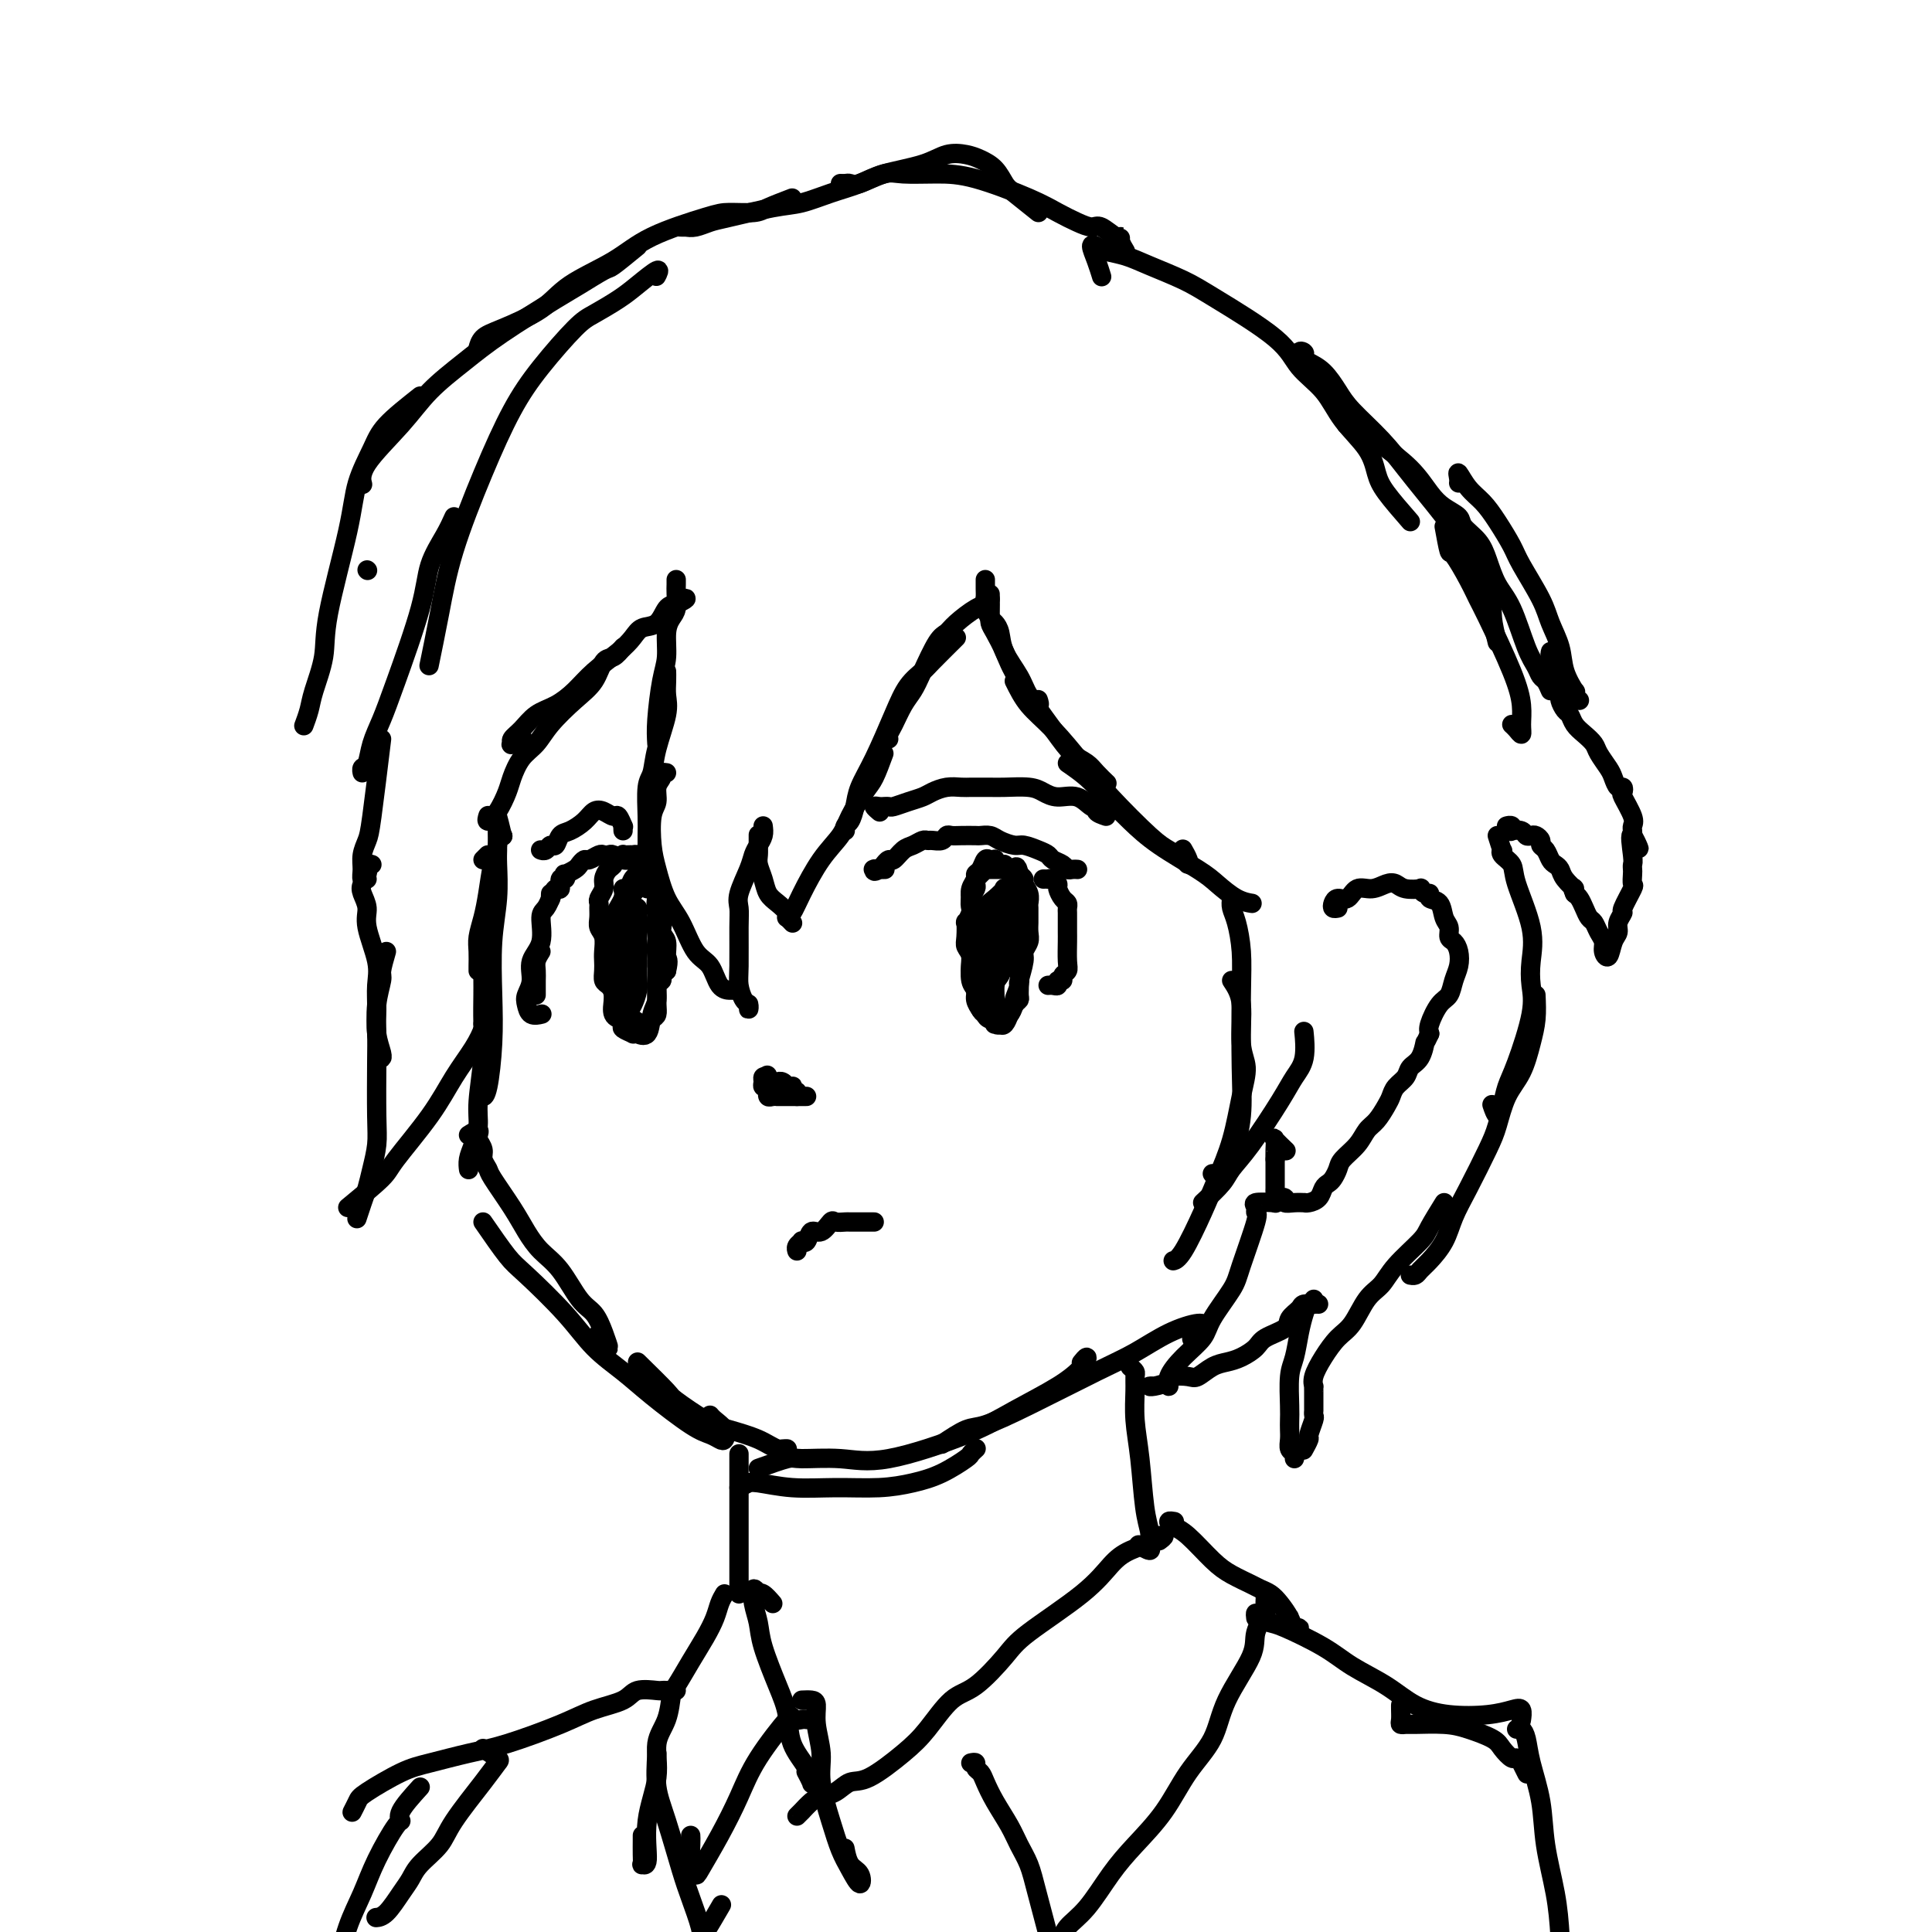 <svg viewBox='0 0 400 400' version='1.1' xmlns='http://www.w3.org/2000/svg' xmlns:xlink='http://www.w3.org/1999/xlink'><g fill='none' stroke='#000000' stroke-width='4' stroke-linecap='round' stroke-linejoin='round'><path d='M204,120c0.002,0.358 0.003,0.716 0,1c-0.003,0.284 -0.012,0.495 0,1c0.012,0.505 0.045,1.303 0,2c-0.045,0.697 -0.169,1.294 0,2c0.169,0.706 0.629,1.521 1,2c0.371,0.479 0.651,0.621 1,1c0.349,0.379 0.766,0.996 1,2c0.234,1.004 0.283,2.395 1,4c0.717,1.605 2.101,3.425 3,5c0.899,1.575 1.313,2.907 2,4c0.687,1.093 1.646,1.948 2,2c0.354,0.052 0.101,-0.699 0,-1c-0.101,-0.301 -0.051,-0.150 0,0'/><path d='M205,123c0.017,1.500 0.034,3.000 0,4c-0.034,1.000 -0.119,1.498 0,2c0.119,0.502 0.443,1.006 1,2c0.557,0.994 1.346,2.479 2,4c0.654,1.521 1.172,3.079 3,6c1.828,2.921 4.967,7.207 7,10c2.033,2.793 2.962,4.094 4,5c1.038,0.906 2.185,1.418 3,2c0.815,0.582 1.296,1.234 2,2c0.704,0.766 1.630,1.648 2,2c0.370,0.352 0.185,0.176 0,0'/><path d='M210,141c0.851,1.718 1.701,3.437 3,5c1.299,1.563 3.046,2.971 5,5c1.954,2.029 4.113,4.680 6,7c1.887,2.320 3.500,4.311 6,7c2.500,2.689 5.886,6.078 8,8c2.114,1.922 2.955,2.378 4,3c1.045,0.622 2.294,1.410 3,2c0.706,0.590 0.870,0.983 1,1c0.130,0.017 0.227,-0.342 0,-1c-0.227,-0.658 -0.779,-1.617 -1,-2c-0.221,-0.383 -0.110,-0.192 0,0'/><path d='M221,158c1.356,0.936 2.712,1.871 4,3c1.288,1.129 2.507,2.451 4,4c1.493,1.549 3.260,3.325 5,5c1.740,1.675 3.455,3.247 6,5c2.545,1.753 5.922,3.685 8,5c2.078,1.315 2.858,2.013 4,3c1.142,0.987 2.646,2.265 4,3c1.354,0.735 2.557,0.929 3,1c0.443,0.071 0.127,0.020 0,0c-0.127,-0.020 -0.063,-0.010 0,0'/><path d='M204,124c0.544,0.028 1.089,0.055 1,0c-0.089,-0.055 -0.811,-0.194 -1,0c-0.189,0.194 0.155,0.720 0,1c-0.155,0.280 -0.808,0.315 -2,1c-1.192,0.685 -2.924,2.021 -4,3c-1.076,0.979 -1.495,1.601 -2,2c-0.505,0.399 -1.094,0.575 -2,2c-0.906,1.425 -2.127,4.097 -3,6c-0.873,1.903 -1.397,3.035 -2,4c-0.603,0.965 -1.286,1.761 -2,3c-0.714,1.239 -1.459,2.920 -2,4c-0.541,1.080 -0.876,1.560 -1,2c-0.124,0.440 -0.035,0.840 0,1c0.035,0.160 0.018,0.080 0,0'/><path d='M198,132c-1.960,1.946 -3.921,3.891 -5,5c-1.079,1.109 -1.277,1.381 -2,2c-0.723,0.619 -1.973,1.586 -3,3c-1.027,1.414 -1.833,3.275 -3,6c-1.167,2.725 -2.695,6.312 -4,9c-1.305,2.688 -2.388,4.475 -3,6c-0.612,1.525 -0.752,2.787 -1,4c-0.248,1.213 -0.602,2.377 -1,3c-0.398,0.623 -0.838,0.706 -1,1c-0.162,0.294 -0.046,0.798 0,1c0.046,0.202 0.023,0.101 0,0'/><path d='M183,156c-0.700,1.900 -1.400,3.800 -2,5c-0.600,1.200 -1.098,1.699 -2,3c-0.902,1.301 -2.206,3.402 -3,5c-0.794,1.598 -1.078,2.691 -2,4c-0.922,1.309 -2.482,2.834 -4,5c-1.518,2.166 -2.995,4.972 -4,7c-1.005,2.028 -1.540,3.277 -2,4c-0.460,0.723 -0.846,0.921 -1,1c-0.154,0.079 -0.077,0.040 0,0'/><path d='M164,191c-0.029,-0.032 -0.059,-0.063 0,0c0.059,0.063 0.206,0.221 0,0c-0.206,-0.221 -0.766,-0.821 -1,-1c-0.234,-0.179 -0.142,0.062 0,0c0.142,-0.062 0.336,-0.429 0,-1c-0.336,-0.571 -1.200,-1.346 -2,-2c-0.800,-0.654 -1.535,-1.186 -2,-2c-0.465,-0.814 -0.661,-1.910 -1,-3c-0.339,-1.090 -0.823,-2.173 -1,-3c-0.177,-0.827 -0.047,-1.399 0,-2c0.047,-0.601 0.013,-1.233 0,-2c-0.013,-0.767 -0.003,-1.670 0,-2c0.003,-0.330 0.001,-0.089 0,0c-0.001,0.089 -0.000,0.025 0,0c0.000,-0.025 0.000,-0.013 0,0'/><path d='M158,171c0.087,0.665 0.173,1.329 0,2c-0.173,0.671 -0.607,1.348 -1,2c-0.393,0.652 -0.746,1.279 -1,2c-0.254,0.721 -0.407,1.537 -1,3c-0.593,1.463 -1.624,3.574 -2,5c-0.376,1.426 -0.098,2.169 0,3c0.098,0.831 0.016,1.752 0,4c-0.016,2.248 0.034,5.822 0,8c-0.034,2.178 -0.153,2.958 0,4c0.153,1.042 0.577,2.346 1,3c0.423,0.654 0.845,0.659 1,1c0.155,0.341 0.041,1.019 0,1c-0.041,-0.019 -0.011,-0.736 0,-1c0.011,-0.264 0.003,-0.075 0,0c-0.003,0.075 -0.002,0.038 0,0'/><path d='M152,205c-0.472,-0.001 -0.945,-0.003 -1,0c-0.055,0.003 0.306,0.010 0,0c-0.306,-0.010 -1.279,-0.037 -2,-1c-0.721,-0.963 -1.191,-2.862 -2,-4c-0.809,-1.138 -1.957,-1.516 -3,-3c-1.043,-1.484 -1.979,-4.074 -3,-6c-1.021,-1.926 -2.126,-3.186 -3,-5c-0.874,-1.814 -1.517,-4.180 -2,-6c-0.483,-1.820 -0.805,-3.093 -1,-5c-0.195,-1.907 -0.264,-4.448 0,-6c0.264,-1.552 0.859,-2.115 1,-3c0.141,-0.885 -0.172,-2.094 0,-3c0.172,-0.906 0.830,-1.511 1,-2c0.170,-0.489 -0.146,-0.862 0,-1c0.146,-0.138 0.756,-0.039 1,0c0.244,0.039 0.122,0.020 0,0'/><path d='M134,184c0.002,-2.047 0.004,-4.094 0,-6c-0.004,-1.906 -0.013,-3.672 0,-5c0.013,-1.328 0.050,-2.217 0,-4c-0.050,-1.783 -0.185,-4.458 0,-6c0.185,-1.542 0.691,-1.949 1,-3c0.309,-1.051 0.423,-2.745 1,-5c0.577,-2.255 1.619,-5.070 2,-7c0.381,-1.930 0.102,-2.976 0,-4c-0.102,-1.024 -0.027,-2.027 0,-3c0.027,-0.973 0.007,-1.916 0,-2c-0.007,-0.084 -0.002,0.690 0,1c0.002,0.310 0.001,0.155 0,0'/><path d='M136,154c-0.081,-1.324 -0.163,-2.648 0,-5c0.163,-2.352 0.569,-5.731 1,-8c0.431,-2.269 0.886,-3.426 1,-5c0.114,-1.574 -0.113,-3.563 0,-5c0.113,-1.437 0.566,-2.322 1,-3c0.434,-0.678 0.848,-1.148 1,-2c0.152,-0.852 0.041,-2.085 0,-3c-0.041,-0.915 -0.011,-1.513 0,-2c0.011,-0.487 0.003,-0.862 0,-1c-0.003,-0.138 -0.001,-0.039 0,0c0.001,0.039 0.000,0.020 0,0'/><path d='M141,124c0.599,-0.106 1.198,-0.212 1,0c-0.198,0.212 -1.193,0.742 -2,1c-0.807,0.258 -1.425,0.245 -2,1c-0.575,0.755 -1.108,2.277 -2,3c-0.892,0.723 -2.142,0.647 -3,1c-0.858,0.353 -1.324,1.134 -2,2c-0.676,0.866 -1.563,1.817 -3,3c-1.437,1.183 -3.424,2.600 -5,4c-1.576,1.400 -2.742,2.784 -4,4c-1.258,1.216 -2.610,2.263 -4,3c-1.390,0.737 -2.819,1.165 -4,2c-1.181,0.835 -2.113,2.076 -3,3c-0.887,0.924 -1.729,1.529 -2,2c-0.271,0.471 0.031,0.807 0,1c-0.031,0.193 -0.393,0.244 0,0c0.393,-0.244 1.541,-0.784 2,-1c0.459,-0.216 0.230,-0.108 0,0'/><path d='M129,134c-0.657,0.830 -1.313,1.660 -2,2c-0.687,0.340 -1.404,0.191 -2,1c-0.596,0.809 -1.069,2.575 -2,4c-0.931,1.425 -2.319,2.510 -4,4c-1.681,1.490 -3.654,3.384 -5,5c-1.346,1.616 -2.065,2.954 -3,4c-0.935,1.046 -2.086,1.802 -3,3c-0.914,1.198 -1.590,2.839 -2,4c-0.410,1.161 -0.555,1.841 -1,3c-0.445,1.159 -1.192,2.795 -2,4c-0.808,1.205 -1.679,1.978 -2,2c-0.321,0.022 -0.092,-0.708 0,-1c0.092,-0.292 0.046,-0.146 0,0'/><path d='M104,173c0.000,0.000 0.100,0.100 0.1,0.1'/><path d='M104,173c0.000,0.000 0.100,0.100 0.1,0.1'/><path d='M104,173c-0.424,-1.762 -0.849,-3.523 -1,-4c-0.151,-0.477 -0.029,0.332 0,1c0.029,0.668 -0.033,1.196 0,2c0.033,0.804 0.163,1.885 0,3c-0.163,1.115 -0.618,2.265 -1,4c-0.382,1.735 -0.691,4.055 -1,6c-0.309,1.945 -0.619,3.516 -1,5c-0.381,1.484 -0.834,2.881 -1,4c-0.166,1.119 -0.044,1.960 0,3c0.044,1.040 0.012,2.280 0,3c-0.012,0.720 -0.003,0.920 0,1c0.003,0.080 0.002,0.040 0,0'/><path d='M100,178c0.417,-0.417 0.833,-0.833 1,-1c0.167,-0.167 0.083,-0.083 0,0'/><path d='M103,171c0.000,0.018 0.000,0.035 0,0c-0.000,-0.035 -0.000,-0.123 0,0c0.000,0.123 0.001,0.455 0,1c-0.001,0.545 -0.004,1.302 0,2c0.004,0.698 0.015,1.338 0,2c-0.015,0.662 -0.056,1.348 0,3c0.056,1.652 0.208,4.271 0,7c-0.208,2.729 -0.778,5.569 -1,9c-0.222,3.431 -0.098,7.452 0,11c0.098,3.548 0.170,6.621 0,10c-0.170,3.379 -0.581,7.063 -1,9c-0.419,1.937 -0.844,2.127 -1,2c-0.156,-0.127 -0.042,-0.573 0,-1c0.042,-0.427 0.012,-0.836 0,-1c-0.012,-0.164 -0.006,-0.082 0,0'/><path d='M100,198c-0.002,1.916 -0.005,3.832 0,5c0.005,1.168 0.016,1.589 0,3c-0.016,1.411 -0.060,3.813 0,6c0.060,2.187 0.222,4.161 0,7c-0.222,2.839 -0.830,6.544 -1,9c-0.170,2.456 0.098,3.664 0,5c-0.098,1.336 -0.562,2.801 -1,4c-0.438,1.199 -0.849,2.130 -1,3c-0.151,0.870 -0.043,1.677 0,2c0.043,0.323 0.022,0.161 0,0'/><path d='M97,235c0.837,-0.519 1.673,-1.037 2,-1c0.327,0.037 0.144,0.630 0,1c-0.144,0.370 -0.248,0.519 0,1c0.248,0.481 0.850,1.296 1,2c0.150,0.704 -0.151,1.297 0,2c0.151,0.703 0.752,1.518 1,2c0.248,0.482 0.141,0.632 1,2c0.859,1.368 2.684,3.952 4,6c1.316,2.048 2.124,3.558 3,5c0.876,1.442 1.821,2.815 3,4c1.179,1.185 2.594,2.183 4,4c1.406,1.817 2.805,4.452 4,6c1.195,1.548 2.187,2.008 3,3c0.813,0.992 1.447,2.514 2,4c0.553,1.486 1.024,2.934 1,3c-0.024,0.066 -0.545,-1.252 -1,-2c-0.455,-0.748 -0.844,-0.928 -1,-1c-0.156,-0.072 -0.078,-0.036 0,0'/><path d='M100,253c1.865,2.700 3.730,5.400 5,7c1.270,1.600 1.946,2.098 4,4c2.054,1.902 5.487,5.206 8,8c2.513,2.794 4.105,5.077 6,7c1.895,1.923 4.094,3.485 6,5c1.906,1.515 3.519,2.982 6,5c2.481,2.018 5.829,4.588 8,6c2.171,1.412 3.164,1.668 4,2c0.836,0.332 1.517,0.740 2,1c0.483,0.260 0.770,0.371 1,0c0.230,-0.371 0.402,-1.223 0,-2c-0.402,-0.777 -1.377,-1.478 -2,-2c-0.623,-0.522 -0.892,-0.863 -1,-1c-0.108,-0.137 -0.054,-0.068 0,0'/><path d='M132,282c2.462,2.418 4.924,4.835 6,6c1.076,1.165 0.767,1.076 2,2c1.233,0.924 4.010,2.860 6,4c1.990,1.140 3.195,1.482 5,2c1.805,0.518 4.210,1.211 6,2c1.790,0.789 2.964,1.676 4,2c1.036,0.324 1.933,0.087 2,0c0.067,-0.087 -0.695,-0.025 -1,0c-0.305,0.025 -0.152,0.012 0,0'/><path d='M153,308c0.864,-0.431 1.729,-0.862 2,-1c0.271,-0.138 -0.050,0.016 0,0c0.050,-0.016 0.472,-0.203 2,0c1.528,0.203 4.161,0.796 7,1c2.839,0.204 5.885,0.020 9,0c3.115,-0.020 6.298,0.125 9,0c2.702,-0.125 4.924,-0.521 7,-1c2.076,-0.479 4.006,-1.043 6,-2c1.994,-0.957 4.051,-2.309 5,-3c0.949,-0.691 0.791,-0.721 1,-1c0.209,-0.279 0.787,-0.806 1,-1c0.213,-0.194 0.061,-0.055 0,0c-0.061,0.055 -0.030,0.028 0,0'/><path d='M157,304c2.388,-0.854 4.776,-1.708 6,-2c1.224,-0.292 1.285,-0.023 3,0c1.715,0.023 5.084,-0.202 8,0c2.916,0.202 5.380,0.830 10,0c4.620,-0.830 11.397,-3.117 16,-5c4.603,-1.883 7.034,-3.362 10,-5c2.966,-1.638 6.469,-3.433 9,-5c2.531,-1.567 4.091,-2.904 5,-4c0.909,-1.096 1.168,-1.949 1,-2c-0.168,-0.051 -0.762,0.700 -1,1c-0.238,0.300 -0.119,0.150 0,0'/><path d='M195,299c1.834,-1.226 3.667,-2.452 5,-3c1.333,-0.548 2.164,-0.419 4,-1c1.836,-0.581 4.677,-1.873 9,-4c4.323,-2.127 10.127,-5.090 14,-7c3.873,-1.910 5.815,-2.767 8,-4c2.185,-1.233 4.613,-2.841 7,-4c2.387,-1.159 4.733,-1.867 6,-2c1.267,-0.133 1.457,0.310 1,1c-0.457,0.690 -1.559,1.626 -2,2c-0.441,0.374 -0.220,0.187 0,0'/><path d='M255,186c-0.083,0.642 -0.166,1.285 0,2c0.166,0.715 0.582,1.503 1,3c0.418,1.497 0.839,3.702 1,6c0.161,2.298 0.061,4.690 0,9c-0.061,4.310 -0.083,10.538 0,15c0.083,4.462 0.271,7.157 0,10c-0.271,2.843 -1.000,5.834 -2,8c-1.000,2.166 -2.269,3.506 -3,4c-0.731,0.494 -0.923,0.141 -1,0c-0.077,-0.141 -0.038,-0.071 0,0'/><path d='M255,203c0.881,1.326 1.762,2.652 2,5c0.238,2.348 -0.166,5.719 0,8c0.166,2.281 0.902,3.474 1,5c0.098,1.526 -0.442,3.386 -1,6c-0.558,2.614 -1.134,5.982 -2,9c-0.866,3.018 -2.022,5.684 -3,8c-0.978,2.316 -1.779,4.281 -3,7c-1.221,2.719 -2.863,6.193 -4,8c-1.137,1.807 -1.768,1.948 -2,2c-0.232,0.052 -0.066,0.015 0,0c0.066,-0.015 0.033,-0.007 0,0'/><path d='M249,249c1.542,-1.439 3.084,-2.877 4,-4c0.916,-1.123 1.206,-1.929 2,-3c0.794,-1.071 2.094,-2.407 4,-5c1.906,-2.593 4.420,-6.442 6,-9c1.580,-2.558 2.227,-3.823 3,-5c0.773,-1.177 1.671,-2.264 2,-4c0.329,-1.736 0.089,-4.121 0,-5c-0.089,-0.879 -0.025,-0.251 0,0c0.025,0.251 0.013,0.126 0,0'/><path d='M277,188c-0.406,0.078 -0.811,0.157 -1,0c-0.189,-0.157 -0.161,-0.549 0,-1c0.161,-0.451 0.455,-0.962 1,-1c0.545,-0.038 1.340,0.395 2,0c0.660,-0.395 1.187,-1.619 2,-2c0.813,-0.381 1.914,0.080 3,0c1.086,-0.080 2.157,-0.702 3,-1c0.843,-0.298 1.458,-0.272 2,0c0.542,0.272 1.011,0.790 2,1c0.989,0.210 2.498,0.112 3,0c0.502,-0.112 -0.002,-0.239 0,0c0.002,0.239 0.511,0.844 1,1c0.489,0.156 0.958,-0.138 1,0c0.042,0.138 -0.343,0.709 0,1c0.343,0.291 1.415,0.301 2,1c0.585,0.699 0.682,2.087 1,3c0.318,0.913 0.857,1.350 1,2c0.143,0.650 -0.108,1.514 0,2c0.108,0.486 0.577,0.596 1,1c0.423,0.404 0.801,1.103 1,2c0.199,0.897 0.218,1.991 0,3c-0.218,1.009 -0.672,1.933 -1,3c-0.328,1.067 -0.531,2.276 -1,3c-0.469,0.724 -1.203,0.964 -2,2c-0.797,1.036 -1.656,2.867 -2,4c-0.344,1.133 -0.172,1.566 0,2'/><path d='M296,214c-1.124,2.462 -0.935,1.618 -1,2c-0.065,0.382 -0.385,1.989 -1,3c-0.615,1.011 -1.526,1.424 -2,2c-0.474,0.576 -0.511,1.313 -1,2c-0.489,0.687 -1.430,1.324 -2,2c-0.570,0.676 -0.770,1.391 -1,2c-0.230,0.609 -0.489,1.111 -1,2c-0.511,0.889 -1.275,2.163 -2,3c-0.725,0.837 -1.413,1.236 -2,2c-0.587,0.764 -1.074,1.893 -2,3c-0.926,1.107 -2.290,2.194 -3,3c-0.710,0.806 -0.767,1.333 -1,2c-0.233,0.667 -0.643,1.475 -1,2c-0.357,0.525 -0.660,0.768 -1,1c-0.340,0.232 -0.717,0.455 -1,1c-0.283,0.545 -0.474,1.414 -1,2c-0.526,0.586 -1.389,0.890 -2,1c-0.611,0.110 -0.971,0.026 -1,0c-0.029,-0.026 0.272,0.007 0,0c-0.272,-0.007 -1.116,-0.054 -2,0c-0.884,0.054 -1.806,0.208 -2,0c-0.194,-0.208 0.340,-0.776 0,-1c-0.340,-0.224 -1.555,-0.102 -2,0c-0.445,0.102 -0.119,0.183 0,0c0.119,-0.183 0.032,-0.630 0,-1c-0.032,-0.370 -0.009,-0.662 0,-1c0.009,-0.338 0.002,-0.720 0,-1c-0.002,-0.280 -0.001,-0.456 0,-1c0.001,-0.544 0.000,-1.454 0,-2c-0.000,-0.546 -0.000,-0.727 0,-1c0.000,-0.273 0.000,-0.636 0,-1'/><path d='M264,240c0.002,-1.146 0.008,-0.013 0,0c-0.008,0.013 -0.030,-1.096 0,-2c0.030,-0.904 0.111,-1.603 0,-2c-0.111,-0.397 -0.415,-0.491 0,0c0.415,0.491 1.547,1.569 2,2c0.453,0.431 0.226,0.216 0,0'/><path d='M310,173c0.407,1.286 0.814,2.573 1,3c0.186,0.427 0.152,-0.005 0,0c-0.152,0.005 -0.423,0.447 0,1c0.423,0.553 1.538,1.217 2,2c0.462,0.783 0.270,1.684 1,4c0.730,2.316 2.382,6.048 3,9c0.618,2.952 0.201,5.125 0,7c-0.201,1.875 -0.186,3.454 0,5c0.186,1.546 0.545,3.061 0,6c-0.545,2.939 -1.992,7.302 -3,10c-1.008,2.698 -1.577,3.731 -2,5c-0.423,1.269 -0.701,2.773 -1,4c-0.299,1.227 -0.619,2.176 -1,2c-0.381,-0.176 -0.823,-1.479 -1,-2c-0.177,-0.521 -0.088,-0.261 0,0'/><path d='M318,206c0.073,1.700 0.146,3.399 0,5c-0.146,1.601 -0.513,3.103 -1,5c-0.487,1.897 -1.096,4.190 -2,6c-0.904,1.810 -2.105,3.137 -3,5c-0.895,1.863 -1.485,4.262 -2,6c-0.515,1.738 -0.957,2.815 -2,5c-1.043,2.185 -2.689,5.478 -4,8c-1.311,2.522 -2.287,4.273 -3,6c-0.713,1.727 -1.161,3.429 -2,5c-0.839,1.571 -2.067,3.009 -3,4c-0.933,0.991 -1.570,1.534 -2,2c-0.430,0.466 -0.654,0.856 -1,1c-0.346,0.144 -0.813,0.041 -1,0c-0.187,-0.041 -0.093,-0.021 0,0'/><path d='M299,249c-1.174,1.897 -2.348,3.793 -3,5c-0.652,1.207 -0.782,1.723 -2,3c-1.218,1.277 -3.522,3.313 -5,5c-1.478,1.687 -2.128,3.024 -3,4c-0.872,0.976 -1.964,1.591 -3,3c-1.036,1.409 -2.015,3.611 -3,5c-0.985,1.389 -1.977,1.965 -3,3c-1.023,1.035 -2.078,2.528 -3,4c-0.922,1.472 -1.711,2.923 -2,4c-0.289,1.077 -0.077,1.780 0,2c0.077,0.220 0.021,-0.042 0,0c-0.021,0.042 -0.005,0.389 0,1c0.005,0.611 0.001,1.488 0,2c-0.001,0.512 0.001,0.660 0,1c-0.001,0.340 -0.004,0.872 0,1c0.004,0.128 0.016,-0.150 0,0c-0.016,0.150 -0.061,0.727 0,1c0.061,0.273 0.226,0.242 0,1c-0.226,0.758 -0.844,2.306 -1,3c-0.156,0.694 0.150,0.533 0,1c-0.150,0.467 -0.757,1.562 -1,2c-0.243,0.438 -0.121,0.219 0,0'/><path d='M268,302c0.113,-0.357 0.226,-0.715 0,-1c-0.226,-0.285 -0.793,-0.499 -1,-1c-0.207,-0.501 -0.056,-1.289 0,-2c0.056,-0.711 0.018,-1.347 0,-2c-0.018,-0.653 -0.016,-1.325 0,-2c0.016,-0.675 0.046,-1.353 0,-3c-0.046,-1.647 -0.167,-4.263 0,-6c0.167,-1.737 0.623,-2.594 1,-4c0.377,-1.406 0.675,-3.361 1,-5c0.325,-1.639 0.675,-2.961 1,-4c0.325,-1.039 0.623,-1.794 1,-2c0.377,-0.206 0.832,0.137 1,0c0.168,-0.137 0.048,-0.753 0,-1c-0.048,-0.247 -0.024,-0.123 0,0'/><path d='M273,270c-1.215,-0.065 -2.430,-0.131 -3,0c-0.570,0.131 -0.494,0.457 -1,1c-0.506,0.543 -1.595,1.301 -2,2c-0.405,0.699 -0.128,1.339 -1,2c-0.872,0.661 -2.894,1.342 -4,2c-1.106,0.658 -1.298,1.294 -2,2c-0.702,0.706 -1.916,1.482 -3,2c-1.084,0.518 -2.039,0.779 -3,1c-0.961,0.221 -1.929,0.402 -3,1c-1.071,0.598 -2.244,1.614 -3,2c-0.756,0.386 -1.093,0.142 -2,0c-0.907,-0.142 -2.383,-0.182 -3,0c-0.617,0.182 -0.375,0.585 -1,1c-0.625,0.415 -2.116,0.843 -3,1c-0.884,0.157 -1.161,0.042 -1,0c0.161,-0.042 0.760,-0.012 1,0c0.240,0.012 0.120,0.006 0,0'/><path d='M264,249c0.000,0.000 0.100,0.100 0.1,0.1'/><path d='M264,249c-1.697,-0.082 -3.393,-0.163 -4,0c-0.607,0.163 -0.124,0.572 0,1c0.124,0.428 -0.110,0.877 0,1c0.110,0.123 0.565,-0.078 0,2c-0.565,2.078 -2.149,6.435 -3,9c-0.851,2.565 -0.968,3.337 -2,5c-1.032,1.663 -2.980,4.215 -4,6c-1.020,1.785 -1.111,2.802 -2,4c-0.889,1.198 -2.574,2.576 -4,4c-1.426,1.424 -2.592,2.893 -3,4c-0.408,1.107 -0.058,1.854 0,2c0.058,0.146 -0.177,-0.307 0,-1c0.177,-0.693 0.765,-1.627 1,-2c0.235,-0.373 0.118,-0.187 0,0'/><path d='M321,135c0.022,-0.090 0.044,-0.180 0,0c-0.044,0.180 -0.152,0.630 0,1c0.152,0.370 0.566,0.662 1,2c0.434,1.338 0.889,3.724 1,5c0.111,1.276 -0.122,1.444 0,2c0.122,0.556 0.600,1.500 1,2c0.400,0.500 0.722,0.556 1,1c0.278,0.444 0.512,1.278 1,2c0.488,0.722 1.230,1.334 2,2c0.770,0.666 1.568,1.388 2,2c0.432,0.612 0.498,1.116 1,2c0.502,0.884 1.442,2.150 2,3c0.558,0.850 0.736,1.286 1,2c0.264,0.714 0.614,1.707 1,2c0.386,0.293 0.807,-0.115 1,0c0.193,0.115 0.157,0.752 0,1c-0.157,0.248 -0.434,0.108 0,1c0.434,0.892 1.580,2.816 2,4c0.420,1.184 0.113,1.626 0,2c-0.113,0.374 -0.032,0.678 0,1c0.032,0.322 0.016,0.661 0,1'/><path d='M338,173c2.630,5.665 0.705,0.826 0,0c-0.705,-0.826 -0.189,2.361 0,4c0.189,1.639 0.053,1.731 0,2c-0.053,0.269 -0.022,0.713 0,1c0.022,0.287 0.035,0.415 0,1c-0.035,0.585 -0.119,1.627 0,2c0.119,0.373 0.439,0.078 0,1c-0.439,0.922 -1.637,3.060 -2,4c-0.363,0.940 0.110,0.680 0,1c-0.110,0.320 -0.804,1.218 -1,2c-0.196,0.782 0.106,1.447 0,2c-0.106,0.553 -0.620,0.994 -1,2c-0.380,1.006 -0.627,2.578 -1,3c-0.373,0.422 -0.874,-0.306 -1,-1c-0.126,-0.694 0.121,-1.355 0,-2c-0.121,-0.645 -0.610,-1.276 -1,-2c-0.390,-0.724 -0.682,-1.542 -1,-2c-0.318,-0.458 -0.663,-0.556 -1,-1c-0.337,-0.444 -0.668,-1.235 -1,-2c-0.332,-0.765 -0.666,-1.504 -1,-2c-0.334,-0.496 -0.667,-0.748 -1,-1'/><path d='M326,185c-0.974,-2.145 0.090,-1.008 0,-1c-0.090,0.008 -1.333,-1.115 -2,-2c-0.667,-0.885 -0.757,-1.533 -1,-2c-0.243,-0.467 -0.639,-0.755 -1,-1c-0.361,-0.245 -0.688,-0.448 -1,-1c-0.312,-0.552 -0.608,-1.455 -1,-2c-0.392,-0.545 -0.879,-0.734 -1,-1c-0.121,-0.266 0.123,-0.611 0,-1c-0.123,-0.389 -0.615,-0.822 -1,-1c-0.385,-0.178 -0.664,-0.099 -1,0c-0.336,0.099 -0.730,0.219 -1,0c-0.270,-0.219 -0.416,-0.777 -1,-1c-0.584,-0.223 -1.607,-0.112 -2,0c-0.393,0.112 -0.158,0.226 0,0c0.158,-0.226 0.238,-0.793 0,-1c-0.238,-0.207 -0.795,-0.056 -1,0c-0.205,0.056 -0.059,0.016 0,0c0.059,-0.016 0.029,-0.008 0,0'/><path d='M327,145c-0.408,-0.285 -0.815,-0.571 -1,-1c-0.185,-0.429 -0.147,-1.002 0,-1c0.147,0.002 0.403,0.580 0,0c-0.403,-0.580 -1.467,-2.319 -2,-4c-0.533,-1.681 -0.537,-3.305 -1,-5c-0.463,-1.695 -1.387,-3.461 -2,-5c-0.613,-1.539 -0.915,-2.852 -2,-5c-1.085,-2.148 -2.951,-5.130 -4,-7c-1.049,-1.870 -1.280,-2.629 -2,-4c-0.720,-1.371 -1.930,-3.356 -3,-5c-1.070,-1.644 -1.999,-2.948 -3,-4c-1.001,-1.052 -2.072,-1.851 -3,-3c-0.928,-1.149 -1.713,-2.648 -2,-3c-0.287,-0.352 -0.077,0.444 0,1c0.077,0.556 0.022,0.873 0,1c-0.022,0.127 -0.011,0.063 0,0'/><path d='M321,143c-0.329,-0.775 -0.657,-1.551 -1,-2c-0.343,-0.449 -0.700,-0.572 -1,-1c-0.300,-0.428 -0.542,-1.160 -1,-2c-0.458,-0.840 -1.133,-1.789 -2,-4c-0.867,-2.211 -1.928,-5.684 -3,-8c-1.072,-2.316 -2.155,-3.474 -3,-5c-0.845,-1.526 -1.451,-3.420 -2,-5c-0.549,-1.580 -1.042,-2.848 -2,-4c-0.958,-1.152 -2.382,-2.190 -3,-3c-0.618,-0.810 -0.430,-1.392 -1,-2c-0.570,-0.608 -1.898,-1.241 -3,-2c-1.102,-0.759 -1.977,-1.643 -3,-3c-1.023,-1.357 -2.193,-3.187 -4,-5c-1.807,-1.813 -4.249,-3.610 -6,-5c-1.751,-1.390 -2.809,-2.372 -4,-3c-1.191,-0.628 -2.515,-0.900 -3,-1c-0.485,-0.100 -0.131,-0.027 0,0c0.131,0.027 0.037,0.008 0,0c-0.037,-0.008 -0.019,-0.004 0,0'/><path d='M310,133c-0.436,-1.810 -0.871,-3.621 -1,-5c-0.129,-1.379 0.049,-2.327 -1,-5c-1.049,-2.673 -3.324,-7.069 -5,-10c-1.676,-2.931 -2.753,-4.395 -4,-6c-1.247,-1.605 -2.665,-3.352 -4,-5c-1.335,-1.648 -2.587,-3.197 -4,-5c-1.413,-1.803 -2.988,-3.859 -5,-6c-2.012,-2.141 -4.463,-4.366 -6,-6c-1.537,-1.634 -2.162,-2.676 -3,-4c-0.838,-1.324 -1.890,-2.931 -3,-4c-1.110,-1.069 -2.280,-1.599 -3,-2c-0.720,-0.401 -0.991,-0.671 -1,-1c-0.009,-0.329 0.245,-0.717 0,-1c-0.245,-0.283 -0.989,-0.461 -1,0c-0.011,0.461 0.711,1.560 1,2c0.289,0.440 0.144,0.220 0,0'/><path d='M292,108c-1.913,-2.197 -3.826,-4.393 -5,-6c-1.174,-1.607 -1.610,-2.624 -2,-4c-0.390,-1.376 -0.736,-3.113 -2,-5c-1.264,-1.887 -3.447,-3.926 -5,-6c-1.553,-2.074 -2.478,-4.182 -4,-6c-1.522,-1.818 -3.642,-3.344 -5,-5c-1.358,-1.656 -1.955,-3.442 -5,-6c-3.045,-2.558 -8.538,-5.890 -12,-8c-3.462,-2.110 -4.892,-2.999 -7,-4c-2.108,-1.001 -4.895,-2.113 -7,-3c-2.105,-0.887 -3.528,-1.550 -5,-2c-1.472,-0.450 -2.993,-0.688 -4,-1c-1.007,-0.312 -1.499,-0.700 -2,-1c-0.501,-0.300 -1.011,-0.513 -1,0c0.011,0.513 0.541,1.754 1,3c0.459,1.246 0.845,2.499 1,3c0.155,0.501 0.077,0.251 0,0'/><path d='M233,52c-0.432,-0.715 -0.863,-1.431 -1,-2c-0.137,-0.569 0.022,-0.992 0,-1c-0.022,-0.008 -0.224,0.399 -1,0c-0.776,-0.399 -2.126,-1.603 -3,-2c-0.874,-0.397 -1.271,0.013 -2,0c-0.729,-0.013 -1.791,-0.448 -3,-1c-1.209,-0.552 -2.564,-1.219 -4,-2c-1.436,-0.781 -2.952,-1.675 -6,-3c-3.048,-1.325 -7.629,-3.079 -11,-4c-3.371,-0.921 -5.533,-1.007 -8,-1c-2.467,0.007 -5.238,0.107 -7,0c-1.762,-0.107 -2.514,-0.421 -4,0c-1.486,0.421 -3.705,1.577 -5,2c-1.295,0.423 -1.667,0.113 -2,0c-0.333,-0.113 -0.628,-0.031 -1,0c-0.372,0.031 -0.821,0.009 -1,0c-0.179,-0.009 -0.090,-0.004 0,0'/><path d='M215,44c-1.928,-1.541 -3.855,-3.082 -5,-4c-1.145,-0.918 -1.506,-1.214 -2,-2c-0.494,-0.786 -1.121,-2.061 -2,-3c-0.879,-0.939 -2.009,-1.542 -3,-2c-0.991,-0.458 -1.841,-0.772 -3,-1c-1.159,-0.228 -2.626,-0.371 -4,0c-1.374,0.371 -2.656,1.255 -5,2c-2.344,0.745 -5.749,1.350 -8,2c-2.251,0.650 -3.348,1.344 -5,2c-1.652,0.656 -3.859,1.275 -6,2c-2.141,0.725 -4.215,1.557 -6,2c-1.785,0.443 -3.280,0.497 -6,1c-2.720,0.503 -6.666,1.455 -9,2c-2.334,0.545 -3.057,0.682 -4,1c-0.943,0.318 -2.105,0.817 -3,1c-0.895,0.183 -1.522,0.049 -2,0c-0.478,-0.049 -0.809,-0.013 -1,0c-0.191,0.013 -0.244,0.004 0,0c0.244,-0.004 0.784,-0.001 1,0c0.216,0.001 0.108,0.001 0,0'/><path d='M164,41c-1.905,0.730 -3.810,1.461 -5,2c-1.190,0.539 -1.664,0.888 -3,1c-1.336,0.112 -3.533,-0.011 -5,0c-1.467,0.011 -2.205,0.158 -5,1c-2.795,0.842 -7.647,2.379 -11,4c-3.353,1.621 -5.206,3.326 -8,5c-2.794,1.674 -6.528,3.318 -9,5c-2.472,1.682 -3.682,3.404 -6,5c-2.318,1.596 -5.745,3.067 -8,4c-2.255,0.933 -3.338,1.328 -4,2c-0.662,0.672 -0.903,1.621 -1,2c-0.097,0.379 -0.048,0.190 0,0'/><path d='M132,51c-2.018,1.656 -4.036,3.313 -5,4c-0.964,0.687 -0.874,0.405 -2,1c-1.126,0.595 -3.469,2.068 -5,3c-1.531,0.932 -2.251,1.323 -5,3c-2.749,1.677 -7.529,4.640 -11,7c-3.471,2.360 -5.634,4.118 -8,6c-2.366,1.882 -4.935,3.888 -7,6c-2.065,2.112 -3.626,4.329 -6,7c-2.374,2.671 -5.562,5.796 -7,8c-1.438,2.204 -1.125,3.487 -1,4c0.125,0.513 0.063,0.257 0,0'/><path d='M87,82c-2.702,2.134 -5.404,4.267 -7,6c-1.596,1.733 -2.086,3.065 -3,5c-0.914,1.935 -2.252,4.471 -3,7c-0.748,2.529 -0.907,5.050 -2,10c-1.093,4.950 -3.120,12.329 -4,17c-0.880,4.671 -0.614,6.635 -1,9c-0.386,2.365 -1.424,5.131 -2,7c-0.576,1.869 -0.691,2.841 -1,4c-0.309,1.159 -0.814,2.504 -1,3c-0.186,0.496 -0.053,0.142 0,0c0.053,-0.142 0.027,-0.071 0,0'/><path d='M76,118c0.000,0.000 0.100,0.100 0.1,0.1'/><path d='M136,57c-0.098,0.186 -0.197,0.371 0,0c0.197,-0.371 0.688,-1.300 0,-1c-0.688,0.300 -2.556,1.827 -4,3c-1.444,1.173 -2.464,1.991 -4,3c-1.536,1.009 -3.588,2.207 -5,3c-1.412,0.793 -2.185,1.179 -4,3c-1.815,1.821 -4.674,5.076 -7,8c-2.326,2.924 -4.119,5.518 -6,9c-1.881,3.482 -3.849,7.854 -6,13c-2.151,5.146 -4.485,11.067 -6,16c-1.515,4.933 -2.210,8.879 -3,13c-0.790,4.121 -1.674,8.417 -2,10c-0.326,1.583 -0.093,0.452 0,0c0.093,-0.452 0.047,-0.226 0,0'/><path d='M94,107c-0.531,1.177 -1.062,2.355 -2,4c-0.938,1.645 -2.282,3.759 -3,6c-0.718,2.241 -0.808,4.611 -2,9c-1.192,4.389 -3.486,10.797 -5,15c-1.514,4.203 -2.248,6.202 -3,8c-0.752,1.798 -1.522,3.396 -2,5c-0.478,1.604 -0.664,3.213 -1,4c-0.336,0.787 -0.821,0.750 -1,1c-0.179,0.250 -0.051,0.786 0,1c0.051,0.214 0.026,0.107 0,0'/><path d='M79,153c-0.763,6.267 -1.526,12.534 -2,16c-0.474,3.466 -0.659,4.130 -1,5c-0.341,0.870 -0.837,1.946 -1,3c-0.163,1.054 0.008,2.087 0,3c-0.008,0.913 -0.194,1.707 0,2c0.194,0.293 0.770,0.084 1,0c0.230,-0.084 0.115,-0.042 0,0'/><path d='M77,179c-0.425,-0.118 -0.849,-0.236 -1,0c-0.151,0.236 -0.027,0.825 0,1c0.027,0.175 -0.041,-0.063 0,0c0.041,0.063 0.191,0.429 0,1c-0.191,0.571 -0.723,1.349 -1,2c-0.277,0.651 -0.299,1.177 0,2c0.299,0.823 0.917,1.944 1,3c0.083,1.056 -0.371,2.046 0,4c0.371,1.954 1.567,4.873 2,7c0.433,2.127 0.102,3.461 0,5c-0.102,1.539 0.025,3.284 0,5c-0.025,1.716 -0.203,3.402 0,5c0.203,1.598 0.786,3.109 1,4c0.214,0.891 0.058,1.163 0,1c-0.058,-0.163 -0.016,-0.761 0,-1c0.016,-0.239 0.008,-0.120 0,0'/><path d='M80,197c-0.453,1.574 -0.906,3.149 -1,4c-0.094,0.851 0.171,0.979 0,2c-0.171,1.021 -0.777,2.936 -1,5c-0.223,2.064 -0.063,4.278 0,6c0.063,1.722 0.028,2.954 0,6c-0.028,3.046 -0.049,7.907 0,11c0.049,3.093 0.167,4.420 0,6c-0.167,1.580 -0.619,3.415 -1,5c-0.381,1.585 -0.690,2.920 -1,4c-0.310,1.080 -0.622,1.906 -1,3c-0.378,1.094 -0.822,2.455 -1,3c-0.178,0.545 -0.089,0.272 0,0'/><path d='M72,250c2.798,-2.302 5.596,-4.604 7,-6c1.404,-1.396 1.413,-1.887 3,-4c1.587,-2.113 4.751,-5.848 7,-9c2.249,-3.152 3.583,-5.720 5,-8c1.417,-2.280 2.916,-4.271 4,-6c1.084,-1.729 1.753,-3.196 2,-4c0.247,-0.804 0.070,-0.944 0,-1c-0.070,-0.056 -0.035,-0.028 0,0'/><path d='M211,189c-0.030,-0.325 -0.061,-0.651 0,-1c0.061,-0.349 0.213,-0.722 0,-1c-0.213,-0.278 -0.792,-0.460 -1,-1c-0.208,-0.540 -0.046,-1.437 0,-2c0.046,-0.563 -0.025,-0.792 0,-1c0.025,-0.208 0.147,-0.396 0,-1c-0.147,-0.604 -0.564,-1.626 -1,-2c-0.436,-0.374 -0.890,-0.100 -1,0c-0.110,0.100 0.124,0.027 0,0c-0.124,-0.027 -0.607,-0.008 -1,0c-0.393,0.008 -0.697,0.005 -1,0c-0.303,-0.005 -0.607,-0.011 -1,0c-0.393,0.011 -0.876,0.041 -1,0c-0.124,-0.041 0.110,-0.151 0,0c-0.110,0.151 -0.564,0.565 -1,1c-0.436,0.435 -0.852,0.893 -1,1c-0.148,0.107 -0.026,-0.136 0,0c0.026,0.136 -0.045,0.651 0,1c0.045,0.349 0.204,0.533 0,1c-0.204,0.467 -0.773,1.219 -1,2c-0.227,0.781 -0.113,1.592 0,2c0.113,0.408 0.225,0.413 0,1c-0.225,0.587 -0.788,1.756 -1,2c-0.212,0.244 -0.071,-0.436 0,0c0.071,0.436 0.074,1.990 0,3c-0.074,1.010 -0.226,1.477 0,2c0.226,0.523 0.830,1.102 1,2c0.170,0.898 -0.094,2.114 0,3c0.094,0.886 0.547,1.443 1,2'/><path d='M202,203c0.321,2.052 0.124,1.183 0,1c-0.124,-0.183 -0.174,0.319 0,1c0.174,0.681 0.571,1.541 1,2c0.429,0.459 0.888,0.519 1,1c0.112,0.481 -0.125,1.384 0,2c0.125,0.616 0.611,0.944 1,1c0.389,0.056 0.681,-0.160 1,0c0.319,0.160 0.664,0.695 1,1c0.336,0.305 0.664,0.381 1,0c0.336,-0.381 0.679,-1.220 1,-2c0.321,-0.780 0.621,-1.502 1,-2c0.379,-0.498 0.838,-0.774 1,-1c0.162,-0.226 0.028,-0.402 0,-1c-0.028,-0.598 0.049,-1.616 0,-2c-0.049,-0.384 -0.223,-0.133 0,-1c0.223,-0.867 0.844,-2.852 1,-4c0.156,-1.148 -0.154,-1.458 0,-2c0.154,-0.542 0.774,-1.315 1,-2c0.226,-0.685 0.060,-1.282 0,-2c-0.060,-0.718 -0.015,-1.557 0,-2c0.015,-0.443 0.000,-0.490 0,-1c-0.000,-0.510 0.015,-1.484 0,-2c-0.015,-0.516 -0.060,-0.573 0,-1c0.060,-0.427 0.226,-1.225 0,-2c-0.226,-0.775 -0.844,-1.527 -1,-2c-0.156,-0.473 0.150,-0.666 0,-1c-0.150,-0.334 -0.757,-0.810 -1,-1c-0.243,-0.190 -0.121,-0.095 0,0'/><path d='M211,181c-0.492,-2.388 -0.723,-1.357 -1,-1c-0.277,0.357 -0.600,0.039 -1,0c-0.400,-0.039 -0.877,0.200 -1,0c-0.123,-0.200 0.108,-0.838 0,-1c-0.108,-0.162 -0.554,0.151 -1,0c-0.446,-0.151 -0.893,-0.766 -1,-1c-0.107,-0.234 0.125,-0.088 0,0c-0.125,0.088 -0.607,0.117 -1,0c-0.393,-0.117 -0.698,-0.380 -1,0c-0.302,0.380 -0.603,1.402 -1,2c-0.397,0.598 -0.891,0.773 -1,1c-0.109,0.227 0.167,0.508 0,1c-0.167,0.492 -0.777,1.195 -1,2c-0.223,0.805 -0.060,1.711 0,3c0.060,1.289 0.016,2.962 0,4c-0.016,1.038 -0.005,1.440 0,2c0.005,0.560 0.005,1.277 0,2c-0.005,0.723 -0.016,1.453 0,2c0.016,0.547 0.060,0.910 0,2c-0.060,1.090 -0.225,2.908 0,4c0.225,1.092 0.838,1.458 1,2c0.162,0.542 -0.128,1.259 0,2c0.128,0.741 0.675,1.504 1,2c0.325,0.496 0.430,0.723 1,1c0.570,0.277 1.606,0.602 2,1c0.394,0.398 0.147,0.868 0,1c-0.147,0.132 -0.194,-0.075 0,0c0.194,0.075 0.629,0.433 1,0c0.371,-0.433 0.677,-1.655 1,-2c0.323,-0.345 0.664,0.187 1,0c0.336,-0.187 0.668,-1.094 1,-2'/><path d='M210,208c0.558,-0.706 -0.047,-0.472 0,-1c0.047,-0.528 0.745,-1.820 1,-3c0.255,-1.180 0.068,-2.249 0,-3c-0.068,-0.751 -0.018,-1.185 0,-2c0.018,-0.815 0.005,-2.012 0,-3c-0.005,-0.988 -0.002,-1.766 0,-3c0.002,-1.234 0.002,-2.923 0,-4c-0.002,-1.077 -0.005,-1.541 0,-2c0.005,-0.459 0.017,-0.911 0,-1c-0.017,-0.089 -0.065,0.187 0,0c0.065,-0.187 0.243,-0.836 0,-1c-0.243,-0.164 -0.908,0.158 -1,0c-0.092,-0.158 0.388,-0.797 0,-1c-0.388,-0.203 -1.644,0.030 -2,0c-0.356,-0.030 0.189,-0.322 0,0c-0.189,0.322 -1.112,1.258 -2,2c-0.888,0.742 -1.740,1.290 -2,2c-0.260,0.710 0.074,1.582 0,2c-0.074,0.418 -0.555,0.381 -1,1c-0.445,0.619 -0.853,1.895 -1,3c-0.147,1.105 -0.032,2.040 0,3c0.032,0.960 -0.020,1.946 0,3c0.020,1.054 0.113,2.176 0,3c-0.113,0.824 -0.433,1.349 0,2c0.433,0.651 1.618,1.429 2,2c0.382,0.571 -0.038,0.936 0,1c0.038,0.064 0.535,-0.174 1,0c0.465,0.174 0.898,0.758 1,0c0.102,-0.758 -0.126,-2.858 0,-4c0.126,-1.142 0.608,-1.326 1,-2c0.392,-0.674 0.696,-1.837 1,-3'/><path d='M208,199c0.635,-2.050 0.223,-3.176 0,-4c-0.223,-0.824 -0.256,-1.347 0,-2c0.256,-0.653 0.802,-1.435 1,-2c0.198,-0.565 0.049,-0.912 0,-1c-0.049,-0.088 0.001,0.082 0,0c-0.001,-0.082 -0.052,-0.415 0,-1c0.052,-0.585 0.207,-1.423 0,-2c-0.207,-0.577 -0.775,-0.892 -1,-1c-0.225,-0.108 -0.106,-0.009 0,0c0.106,0.009 0.200,-0.071 0,0c-0.200,0.071 -0.694,0.295 -1,1c-0.306,0.705 -0.426,1.893 -1,3c-0.574,1.107 -1.604,2.134 -2,3c-0.396,0.866 -0.160,1.570 0,2c0.160,0.430 0.243,0.585 0,2c-0.243,1.415 -0.812,4.091 -1,6c-0.188,1.909 0.006,3.050 0,4c-0.006,0.950 -0.212,1.707 0,2c0.212,0.293 0.841,0.121 1,0c0.159,-0.121 -0.153,-0.192 0,-1c0.153,-0.808 0.769,-2.352 1,-4c0.231,-1.648 0.076,-3.398 0,-5c-0.076,-1.602 -0.073,-3.055 0,-4c0.073,-0.945 0.217,-1.381 0,-2c-0.217,-0.619 -0.794,-1.421 -1,-2c-0.206,-0.579 -0.040,-0.937 0,-1c0.040,-0.063 -0.044,0.168 0,0c0.044,-0.168 0.218,-0.736 0,-1c-0.218,-0.264 -0.828,-0.225 -1,0c-0.172,0.225 0.094,0.636 0,1c-0.094,0.364 -0.547,0.682 -1,1'/><path d='M202,191c-0.464,0.000 -0.125,2.000 0,3c0.125,1.000 0.036,1.000 0,1c-0.036,0.000 -0.018,0.000 0,0'/><path d='M136,199c0.002,0.524 0.004,1.048 0,1c-0.004,-0.048 -0.015,-0.669 0,-1c0.015,-0.331 0.057,-0.373 0,-1c-0.057,-0.627 -0.212,-1.841 0,-3c0.212,-1.159 0.790,-2.264 1,-3c0.210,-0.736 0.053,-1.104 0,-2c-0.053,-0.896 -0.003,-2.320 0,-3c0.003,-0.680 -0.042,-0.617 0,-1c0.042,-0.383 0.170,-1.212 0,-2c-0.170,-0.788 -0.637,-1.535 -1,-2c-0.363,-0.465 -0.623,-0.649 -1,-1c-0.377,-0.351 -0.870,-0.868 -1,-1c-0.130,-0.132 0.105,0.122 0,0c-0.105,-0.122 -0.549,-0.621 -1,-1c-0.451,-0.379 -0.908,-0.637 -1,-1c-0.092,-0.363 0.182,-0.829 0,-1c-0.182,-0.171 -0.818,-0.047 -1,0c-0.182,0.047 0.092,0.016 0,0c-0.092,-0.016 -0.550,-0.018 -1,0c-0.450,0.018 -0.891,0.057 -1,0c-0.109,-0.057 0.115,-0.211 0,0c-0.115,0.211 -0.569,0.788 -1,1c-0.431,0.212 -0.837,0.061 -1,0c-0.163,-0.061 -0.081,-0.030 0,0'/><path d='M127,178c-0.576,0.346 -0.014,0.712 0,1c0.014,0.288 -0.518,0.497 -1,1c-0.482,0.503 -0.914,1.300 -1,2c-0.086,0.700 0.173,1.304 0,2c-0.173,0.696 -0.780,1.485 -1,2c-0.220,0.515 -0.055,0.756 0,1c0.055,0.244 0.001,0.492 0,1c-0.001,0.508 0.052,1.277 0,2c-0.052,0.723 -0.210,1.401 0,2c0.210,0.599 0.788,1.120 1,2c0.212,0.880 0.060,2.119 0,3c-0.060,0.881 -0.026,1.404 0,2c0.026,0.596 0.045,1.267 0,2c-0.045,0.733 -0.153,1.529 0,2c0.153,0.471 0.567,0.616 1,1c0.433,0.384 0.884,1.006 1,2c0.116,0.994 -0.105,2.361 0,3c0.105,0.639 0.535,0.549 1,1c0.465,0.451 0.966,1.442 1,2c0.034,0.558 -0.399,0.685 0,1c0.399,0.315 1.630,0.820 2,1c0.370,0.180 -0.123,0.035 0,0c0.123,-0.035 0.860,0.038 1,0c0.140,-0.038 -0.317,-0.189 0,0c0.317,0.189 1.410,0.717 2,0c0.590,-0.717 0.679,-2.678 1,-4c0.321,-1.322 0.873,-2.003 1,-3c0.127,-0.997 -0.172,-2.308 0,-3c0.172,-0.692 0.816,-0.763 1,-1c0.184,-0.237 -0.090,-0.639 0,-1c0.090,-0.361 0.545,-0.680 1,-1'/><path d='M138,201c0.601,-2.530 0.105,-2.354 0,-3c-0.105,-0.646 0.182,-2.114 0,-3c-0.182,-0.886 -0.831,-1.191 -1,-2c-0.169,-0.809 0.143,-2.122 0,-3c-0.143,-0.878 -0.742,-1.320 -1,-2c-0.258,-0.680 -0.177,-1.597 0,-2c0.177,-0.403 0.450,-0.291 0,-1c-0.450,-0.709 -1.622,-2.239 -2,-3c-0.378,-0.761 0.039,-0.752 0,-1c-0.039,-0.248 -0.535,-0.752 -1,-1c-0.465,-0.248 -0.899,-0.239 -1,0c-0.101,0.239 0.133,0.709 0,1c-0.133,0.291 -0.632,0.402 -1,1c-0.368,0.598 -0.606,1.684 -1,2c-0.394,0.316 -0.943,-0.139 -1,0c-0.057,0.139 0.377,0.873 0,2c-0.377,1.127 -1.565,2.646 -2,4c-0.435,1.354 -0.118,2.541 0,4c0.118,1.459 0.038,3.190 0,5c-0.038,1.810 -0.032,3.699 0,5c0.032,1.301 0.091,2.013 0,3c-0.091,0.987 -0.333,2.247 0,3c0.333,0.753 1.242,0.998 2,1c0.758,0.002 1.366,-0.239 2,0c0.634,0.239 1.294,0.959 2,1c0.706,0.041 1.457,-0.595 2,-1c0.543,-0.405 0.878,-0.578 1,-1c0.122,-0.422 0.033,-1.092 0,-2c-0.033,-0.908 -0.009,-2.052 0,-3c0.009,-0.948 0.003,-1.699 0,-3c-0.003,-1.301 -0.001,-3.150 0,-5'/><path d='M136,197c0.154,-2.925 0.038,-3.238 0,-4c-0.038,-0.762 0.001,-1.973 0,-3c-0.001,-1.027 -0.042,-1.869 0,-3c0.042,-1.131 0.167,-2.550 0,-3c-0.167,-0.450 -0.626,0.067 -1,0c-0.374,-0.067 -0.663,-0.720 -1,-1c-0.337,-0.280 -0.721,-0.186 -1,0c-0.279,0.186 -0.453,0.464 -1,1c-0.547,0.536 -1.467,1.330 -2,2c-0.533,0.670 -0.680,1.216 -1,2c-0.320,0.784 -0.815,1.806 -1,3c-0.185,1.194 -0.061,2.559 0,4c0.061,1.441 0.057,2.959 0,5c-0.057,2.041 -0.169,4.604 0,6c0.169,1.396 0.620,1.624 1,2c0.380,0.376 0.690,0.900 1,1c0.310,0.100 0.619,-0.225 1,-1c0.381,-0.775 0.834,-2.002 1,-3c0.166,-0.998 0.044,-1.769 0,-3c-0.044,-1.231 -0.011,-2.922 0,-4c0.011,-1.078 -0.001,-1.544 0,-3c0.001,-1.456 0.015,-3.902 0,-5c-0.015,-1.098 -0.058,-0.847 0,-1c0.058,-0.153 0.219,-0.709 0,-1c-0.219,-0.291 -0.816,-0.317 -1,0c-0.184,0.317 0.045,0.977 0,1c-0.045,0.023 -0.362,-0.592 -1,1c-0.638,1.592 -1.595,5.390 -2,7c-0.405,1.610 -0.259,1.031 0,2c0.259,0.969 0.629,3.484 1,6'/><path d='M129,205c0.110,1.067 -0.114,-0.265 0,-1c0.114,-0.735 0.567,-0.872 1,-2c0.433,-1.128 0.848,-3.245 1,-5c0.152,-1.755 0.041,-3.146 0,-4c-0.041,-0.854 -0.014,-1.169 0,-2c0.014,-0.831 0.014,-2.178 0,-3c-0.014,-0.822 -0.041,-1.119 0,-1c0.041,0.119 0.151,0.655 0,1c-0.151,0.345 -0.562,0.498 -1,1c-0.438,0.502 -0.903,1.351 -1,2c-0.097,0.649 0.174,1.098 0,2c-0.174,0.902 -0.793,2.257 -1,2c-0.207,-0.257 -0.003,-2.125 0,-3c0.003,-0.875 -0.195,-0.757 0,-1c0.195,-0.243 0.784,-0.849 1,0c0.216,0.849 0.058,3.152 0,4c-0.058,0.848 -0.017,0.242 0,0c0.017,-0.242 0.008,-0.121 0,0'/><path d='M223,180c0.087,0.006 0.174,0.013 0,0c-0.174,-0.013 -0.609,-0.045 -1,0c-0.391,0.045 -0.736,0.167 -1,0c-0.264,-0.167 -0.445,-0.623 -1,-1c-0.555,-0.377 -1.485,-0.675 -2,-1c-0.515,-0.325 -0.617,-0.678 -1,-1c-0.383,-0.322 -1.047,-0.612 -2,-1c-0.953,-0.388 -2.196,-0.875 -3,-1c-0.804,-0.125 -1.169,0.110 -2,0c-0.831,-0.110 -2.127,-0.565 -3,-1c-0.873,-0.435 -1.323,-0.848 -2,-1c-0.677,-0.152 -1.582,-0.042 -2,0c-0.418,0.042 -0.349,0.015 -1,0c-0.651,-0.015 -2.024,-0.018 -3,0c-0.976,0.018 -1.557,0.058 -2,0c-0.443,-0.058 -0.748,-0.212 -1,0c-0.252,0.212 -0.452,0.792 -1,1c-0.548,0.208 -1.445,0.043 -2,0c-0.555,-0.043 -0.768,0.035 -1,0c-0.232,-0.035 -0.481,-0.182 -1,0c-0.519,0.182 -1.306,0.694 -2,1c-0.694,0.306 -1.296,0.407 -2,1c-0.704,0.593 -1.512,1.678 -2,2c-0.488,0.322 -0.657,-0.120 -1,0c-0.343,0.120 -0.862,0.802 -1,1c-0.138,0.198 0.103,-0.086 0,0c-0.103,0.086 -0.552,0.543 -1,1'/><path d='M182,180c-1.307,0.774 -1.075,0.207 -1,0c0.075,-0.207 -0.008,-0.056 0,0c0.008,0.056 0.105,0.015 0,0c-0.105,-0.015 -0.413,-0.004 0,0c0.413,0.004 1.547,0.001 2,0c0.453,-0.001 0.227,-0.001 0,0'/><path d='M216,182c0.444,-0.007 0.889,-0.014 1,0c0.111,0.014 -0.111,0.049 0,0c0.111,-0.049 0.555,-0.182 1,0c0.445,0.182 0.890,0.679 1,1c0.110,0.321 -0.114,0.467 0,1c0.114,0.533 0.566,1.452 1,2c0.434,0.548 0.848,0.723 1,1c0.152,0.277 0.041,0.655 0,1c-0.041,0.345 -0.011,0.657 0,1c0.011,0.343 0.003,0.718 0,1c-0.003,0.282 0.000,0.471 0,1c-0.000,0.529 -0.004,1.398 0,2c0.004,0.602 0.016,0.936 0,2c-0.016,1.064 -0.061,2.859 0,4c0.061,1.141 0.227,1.630 0,2c-0.227,0.370 -0.848,0.621 -1,1c-0.152,0.379 0.166,0.886 0,1c-0.166,0.114 -0.815,-0.166 -1,0c-0.185,0.166 0.095,0.776 0,1c-0.095,0.224 -0.564,0.060 -1,0c-0.436,-0.060 -0.839,-0.017 -1,0c-0.161,0.017 -0.081,0.009 0,0'/><path d='M136,181c-0.764,-0.340 -1.527,-0.680 -2,-1c-0.473,-0.320 -0.654,-0.621 -1,-1c-0.346,-0.379 -0.856,-0.837 -1,-1c-0.144,-0.163 0.078,-0.030 0,0c-0.078,0.030 -0.455,-0.044 -1,0c-0.545,0.044 -1.258,0.207 -2,0c-0.742,-0.207 -1.512,-0.784 -2,-1c-0.488,-0.216 -0.694,-0.073 -1,0c-0.306,0.073 -0.712,0.075 -1,0c-0.288,-0.075 -0.457,-0.228 -1,0c-0.543,0.228 -1.459,0.836 -2,1c-0.541,0.164 -0.705,-0.115 -1,0c-0.295,0.115 -0.719,0.624 -1,1c-0.281,0.376 -0.419,0.621 -1,1c-0.581,0.379 -1.605,0.894 -2,1c-0.395,0.106 -0.161,-0.198 0,0c0.161,0.198 0.250,0.898 0,1c-0.250,0.102 -0.837,-0.393 -1,0c-0.163,0.393 0.100,1.674 0,2c-0.100,0.326 -0.563,-0.304 -1,0c-0.437,0.304 -0.848,1.544 -1,2c-0.152,0.456 -0.043,0.130 0,0c0.043,-0.130 0.022,-0.065 0,0'/><path d='M114,185c-0.021,0.476 -0.042,0.952 0,1c0.042,0.048 0.147,-0.333 0,0c-0.147,0.333 -0.546,1.380 -1,2c-0.454,0.620 -0.962,0.813 -1,2c-0.038,1.187 0.396,3.367 0,5c-0.396,1.633 -1.621,2.718 -2,4c-0.379,1.282 0.088,2.760 0,4c-0.088,1.240 -0.731,2.241 -1,3c-0.269,0.759 -0.165,1.276 0,2c0.165,0.724 0.391,1.657 1,2c0.609,0.343 1.603,0.098 2,0c0.397,-0.098 0.199,-0.049 0,0'/><path d='M229,169c-0.859,-0.293 -1.717,-0.585 -2,-1c-0.283,-0.415 0.010,-0.951 0,-1c-0.010,-0.049 -0.321,0.389 -1,0c-0.679,-0.389 -1.725,-1.607 -3,-2c-1.275,-0.393 -2.778,0.038 -4,0c-1.222,-0.038 -2.161,-0.546 -3,-1c-0.839,-0.454 -1.576,-0.854 -3,-1c-1.424,-0.146 -3.536,-0.039 -5,0c-1.464,0.039 -2.282,0.010 -3,0c-0.718,-0.010 -1.337,0.000 -2,0c-0.663,-0.000 -1.370,-0.011 -2,0c-0.630,0.011 -1.182,0.044 -2,0c-0.818,-0.044 -1.900,-0.166 -3,0c-1.100,0.166 -2.217,0.619 -3,1c-0.783,0.381 -1.233,0.691 -2,1c-0.767,0.309 -1.851,0.619 -3,1c-1.149,0.381 -2.363,0.834 -3,1c-0.637,0.166 -0.697,0.043 -1,0c-0.303,-0.043 -0.848,-0.008 -1,0c-0.152,0.008 0.089,-0.012 0,0c-0.089,0.012 -0.508,0.055 -1,0c-0.492,-0.055 -1.055,-0.207 -1,0c0.055,0.207 0.730,0.773 1,1c0.270,0.227 0.135,0.113 0,0'/><path d='M129,172c-0.026,-0.485 -0.051,-0.971 0,-1c0.051,-0.029 0.179,0.397 0,0c-0.179,-0.397 -0.666,-1.617 -1,-2c-0.334,-0.383 -0.516,0.073 -1,0c-0.484,-0.073 -1.271,-0.673 -2,-1c-0.729,-0.327 -1.400,-0.381 -2,0c-0.600,0.381 -1.131,1.197 -2,2c-0.869,0.803 -2.078,1.592 -3,2c-0.922,0.408 -1.557,0.435 -2,1c-0.443,0.565 -0.693,1.668 -1,2c-0.307,0.332 -0.671,-0.107 -1,0c-0.329,0.107 -0.624,0.761 -1,1c-0.376,0.239 -0.832,0.064 -1,0c-0.168,-0.064 -0.048,-0.018 0,0c0.048,0.018 0.024,0.009 0,0'/><path d='M181,253c-0.487,0.000 -0.975,0.000 -1,0c-0.025,-0.000 0.412,-0.000 0,0c-0.412,0.000 -1.672,0.001 -2,0c-0.328,-0.001 0.278,-0.002 0,0c-0.278,0.002 -1.439,0.009 -2,0c-0.561,-0.009 -0.521,-0.033 -1,0c-0.479,0.033 -1.476,0.121 -2,0c-0.524,-0.121 -0.575,-0.453 -1,0c-0.425,0.453 -1.223,1.690 -2,2c-0.777,0.310 -1.532,-0.306 -2,0c-0.468,0.306 -0.647,1.536 -1,2c-0.353,0.464 -0.879,0.163 -1,0c-0.121,-0.163 0.163,-0.188 0,0c-0.163,0.188 -0.775,0.589 -1,1c-0.225,0.411 -0.064,0.832 0,1c0.064,0.168 0.032,0.084 0,0'/><path d='M167,227c-0.480,-0.000 -0.959,-0.000 -1,0c-0.041,0.000 0.358,0.000 0,0c-0.358,-0.000 -1.472,-0.000 -2,0c-0.528,0.000 -0.471,0.001 -1,0c-0.529,-0.001 -1.644,-0.004 -2,0c-0.356,0.004 0.048,0.016 0,0c-0.048,-0.016 -0.549,-0.061 -1,0c-0.451,0.061 -0.852,0.226 -1,0c-0.148,-0.226 -0.044,-0.844 0,-1c0.044,-0.156 0.026,0.152 0,0c-0.026,-0.152 -0.060,-0.762 0,-1c0.060,-0.238 0.215,-0.102 0,0c-0.215,0.102 -0.800,0.172 -1,0c-0.200,-0.172 -0.015,-0.585 0,-1c0.015,-0.415 -0.138,-0.833 0,-1c0.138,-0.167 0.569,-0.084 1,0'/><path d='M159,223c-0.298,-0.679 -0.042,-0.378 0,0c0.042,0.378 -0.130,0.832 0,1c0.130,0.168 0.561,0.049 1,0c0.439,-0.049 0.887,-0.027 1,0c0.113,0.027 -0.110,0.060 0,0c0.110,-0.060 0.551,-0.213 1,0c0.449,0.213 0.904,0.793 1,1c0.096,0.207 -0.167,0.040 0,0c0.167,-0.040 0.763,0.045 1,0c0.237,-0.045 0.116,-0.222 0,0c-0.116,0.222 -0.227,0.843 0,1c0.227,0.157 0.792,-0.150 1,0c0.208,0.150 0.059,0.757 0,1c-0.059,0.243 -0.030,0.121 0,0'/><path d='M112,197c-0.423,0.666 -0.845,1.332 -1,2c-0.155,0.668 -0.041,1.338 0,2c0.041,0.662 0.011,1.315 0,2c-0.011,0.685 -0.003,1.400 0,2c0.003,0.600 0.001,1.085 0,1c-0.001,-0.085 -0.000,-0.738 0,-1c0.000,-0.262 0.000,-0.131 0,0'/><path d='M234,283c0.424,0.364 0.849,0.728 1,1c0.151,0.272 0.029,0.452 0,1c-0.029,0.548 0.034,1.463 0,3c-0.034,1.537 -0.167,3.697 0,6c0.167,2.303 0.633,4.749 1,8c0.367,3.251 0.636,7.307 1,10c0.364,2.693 0.822,4.024 1,5c0.178,0.976 0.075,1.596 0,2c-0.075,0.404 -0.123,0.593 0,1c0.123,0.407 0.418,1.033 0,1c-0.418,-0.033 -1.548,-0.724 -2,-1c-0.452,-0.276 -0.226,-0.138 0,0'/><path d='M153,301c0.000,0.277 0.000,0.555 0,1c0.000,0.445 0.000,1.058 0,2c0.000,0.942 0.000,2.214 0,5c-0.000,2.786 0.000,7.086 0,10c0.000,2.914 0.000,4.441 0,6c0.000,1.559 0.000,3.151 0,4c0.000,0.849 0.000,0.957 0,1c0.000,0.043 0.000,0.022 0,0'/><path d='M299,109c0.386,2.122 0.772,4.245 1,5c0.228,0.755 0.299,0.143 1,1c0.701,0.857 2.034,3.184 3,5c0.966,1.816 1.565,3.123 2,4c0.435,0.877 0.706,1.325 2,4c1.294,2.675 3.612,7.575 5,11c1.388,3.425 1.846,5.373 2,7c0.154,1.627 0.002,2.933 0,4c-0.002,1.067 0.144,1.894 0,2c-0.144,0.106 -0.577,-0.510 -1,-1c-0.423,-0.490 -0.835,-0.854 -1,-1c-0.165,-0.146 -0.082,-0.073 0,0'/><path d='M240,319c0.539,-0.404 1.079,-0.809 1,-1c-0.079,-0.191 -0.776,-0.169 -1,0c-0.224,0.169 0.025,0.485 -1,1c-1.025,0.515 -3.325,1.230 -5,2c-1.675,0.770 -2.727,1.597 -4,3c-1.273,1.403 -2.769,3.384 -6,6c-3.231,2.616 -8.198,5.869 -11,8c-2.802,2.131 -3.439,3.142 -5,5c-1.561,1.858 -4.045,4.565 -6,6c-1.955,1.435 -3.380,1.598 -5,3c-1.620,1.402 -3.434,4.043 -5,6c-1.566,1.957 -2.885,3.232 -5,5c-2.115,1.768 -5.027,4.031 -7,5c-1.973,0.969 -3.006,0.646 -4,1c-0.994,0.354 -1.950,1.386 -3,2c-1.050,0.614 -2.195,0.810 -3,1c-0.805,0.190 -1.270,0.373 -2,1c-0.730,0.627 -1.726,1.698 -2,2c-0.274,0.302 0.174,-0.167 0,0c-0.174,0.167 -0.970,0.968 -1,1c-0.030,0.032 0.706,-0.705 1,-1c0.294,-0.295 0.147,-0.147 0,0'/><path d='M201,365c0.448,-0.093 0.895,-0.186 1,0c0.105,0.186 -0.134,0.650 0,1c0.134,0.350 0.640,0.585 1,1c0.360,0.415 0.572,1.008 1,2c0.428,0.992 1.071,2.381 2,4c0.929,1.619 2.142,3.469 3,5c0.858,1.531 1.360,2.745 2,4c0.640,1.255 1.418,2.553 2,4c0.582,1.447 0.969,3.044 2,7c1.031,3.956 2.708,10.272 4,15c1.292,4.728 2.200,7.868 3,10c0.800,2.132 1.493,3.258 2,4c0.507,0.742 0.829,1.102 1,1c0.171,-0.102 0.190,-0.667 0,-1c-0.190,-0.333 -0.590,-0.436 -1,-1c-0.410,-0.564 -0.832,-1.590 -1,-2c-0.168,-0.410 -0.084,-0.205 0,0'/><path d='M243,315c0.128,0.024 0.257,0.047 0,0c-0.257,-0.047 -0.898,-0.165 -1,0c-0.102,0.165 0.336,0.611 1,1c0.664,0.389 1.553,0.720 3,2c1.447,1.280 3.451,3.508 5,5c1.549,1.492 2.641,2.247 4,3c1.359,0.753 2.984,1.503 4,2c1.016,0.497 1.424,0.740 2,1c0.576,0.260 1.322,0.539 2,1c0.678,0.461 1.289,1.106 2,2c0.711,0.894 1.521,2.036 2,3c0.479,0.964 0.626,1.750 1,2c0.374,0.250 0.977,-0.036 1,0c0.023,0.036 -0.532,0.394 -1,0c-0.468,-0.394 -0.848,-1.541 -1,-2c-0.152,-0.459 -0.076,-0.229 0,0'/><path d='M262,330c-0.062,1.251 -0.125,2.502 0,3c0.125,0.498 0.436,0.242 0,1c-0.436,0.758 -1.621,2.531 -2,4c-0.379,1.469 0.046,2.635 -1,5c-1.046,2.365 -3.563,5.930 -5,9c-1.437,3.070 -1.794,5.644 -3,8c-1.206,2.356 -3.263,4.493 -5,7c-1.737,2.507 -3.155,5.385 -5,8c-1.845,2.615 -4.116,4.969 -6,7c-1.884,2.031 -3.380,3.741 -5,6c-1.620,2.259 -3.364,5.067 -5,7c-1.636,1.933 -3.163,2.991 -4,4c-0.837,1.009 -0.984,1.968 -2,3c-1.016,1.032 -2.901,2.136 -4,3c-1.099,0.864 -1.411,1.487 -2,2c-0.589,0.513 -1.453,0.916 -2,1c-0.547,0.084 -0.776,-0.150 -1,0c-0.224,0.150 -0.442,0.685 -1,1c-0.558,0.315 -1.455,0.409 -2,1c-0.545,0.591 -0.737,1.679 -1,2c-0.263,0.321 -0.595,-0.124 -1,0c-0.405,0.124 -0.881,0.816 -1,1c-0.119,0.184 0.119,-0.140 0,0c-0.119,0.140 -0.595,0.745 -1,1c-0.405,0.255 -0.737,0.161 -1,0c-0.263,-0.161 -0.455,-0.390 0,-1c0.455,-0.610 1.559,-1.603 2,-2c0.441,-0.397 0.221,-0.199 0,0'/><path d='M166,352c0.723,-0.031 1.446,-0.063 2,0c0.554,0.063 0.939,0.220 1,1c0.061,0.780 -0.202,2.182 0,4c0.202,1.818 0.869,4.050 1,6c0.131,1.950 -0.273,3.618 0,6c0.273,2.382 1.224,5.480 2,8c0.776,2.520 1.378,4.464 2,6c0.622,1.536 1.263,2.663 2,4c0.737,1.337 1.570,2.883 2,3c0.430,0.117 0.455,-1.195 0,-2c-0.455,-0.805 -1.392,-1.101 -2,-2c-0.608,-0.899 -0.888,-2.400 -1,-3c-0.112,-0.600 -0.056,-0.300 0,0'/><path d='M168,356c0.100,-0.004 0.200,-0.007 0,0c-0.200,0.007 -0.700,0.026 -1,0c-0.300,-0.026 -0.400,-0.096 -1,0c-0.600,0.096 -1.699,0.357 -2,0c-0.301,-0.357 0.196,-1.332 -1,0c-1.196,1.332 -4.085,4.971 -6,8c-1.915,3.029 -2.857,5.449 -4,8c-1.143,2.551 -2.488,5.235 -4,8c-1.512,2.765 -3.190,5.613 -4,7c-0.810,1.387 -0.753,1.314 -1,1c-0.247,-0.314 -0.798,-0.868 -1,-2c-0.202,-1.132 -0.054,-2.843 0,-4c0.054,-1.157 0.016,-1.759 0,-2c-0.016,-0.241 -0.008,-0.120 0,0'/><path d='M160,332c-0.724,-0.832 -1.449,-1.665 -2,-2c-0.551,-0.335 -0.929,-0.173 -1,0c-0.071,0.173 0.164,0.356 0,0c-0.164,-0.356 -0.728,-1.251 -1,-1c-0.272,0.251 -0.251,1.647 0,3c0.251,1.353 0.734,2.664 1,4c0.266,1.336 0.316,2.696 1,5c0.684,2.304 2.001,5.553 3,8c0.999,2.447 1.680,4.094 2,6c0.320,1.906 0.278,4.073 1,6c0.722,1.927 2.207,3.616 3,5c0.793,1.384 0.893,2.464 1,3c0.107,0.536 0.221,0.529 0,0c-0.221,-0.529 -0.777,-1.580 -1,-2c-0.223,-0.420 -0.111,-0.210 0,0'/><path d='M150,330c-0.352,0.597 -0.703,1.193 -1,2c-0.297,0.807 -0.538,1.824 -1,3c-0.462,1.176 -1.145,2.513 -2,4c-0.855,1.487 -1.883,3.126 -3,5c-1.117,1.874 -2.321,3.982 -3,5c-0.679,1.018 -0.831,0.947 -1,2c-0.169,1.053 -0.356,3.232 -1,5c-0.644,1.768 -1.746,3.125 -2,5c-0.254,1.875 0.338,4.269 0,7c-0.338,2.731 -1.607,5.799 -2,9c-0.393,3.201 0.091,6.536 0,8c-0.091,1.464 -0.756,1.058 -1,1c-0.244,-0.058 -0.065,0.233 0,0c0.065,-0.233 0.017,-0.990 0,-2c-0.017,-1.010 -0.005,-2.272 0,-3c0.005,-0.728 0.001,-0.922 0,-1c-0.001,-0.078 -0.001,-0.039 0,0'/><path d='M136,363c-0.147,2.432 -0.295,4.864 0,7c0.295,2.136 1.032,3.975 2,7c0.968,3.025 2.165,7.237 3,10c0.835,2.763 1.307,4.077 2,6c0.693,1.923 1.609,4.453 2,6c0.391,1.547 0.259,2.109 1,1c0.741,-1.109 2.355,-3.888 3,-5c0.645,-1.112 0.323,-0.556 0,0'/><path d='M260,335c-0.062,-0.507 -0.124,-1.014 0,-1c0.124,0.014 0.435,0.548 1,1c0.565,0.452 1.385,0.823 2,1c0.615,0.177 1.026,0.162 3,1c1.974,0.838 5.511,2.529 8,4c2.489,1.471 3.929,2.721 6,4c2.071,1.279 4.775,2.588 7,4c2.225,1.412 3.973,2.926 6,4c2.027,1.074 4.333,1.707 7,2c2.667,0.293 5.695,0.247 8,0c2.305,-0.247 3.886,-0.695 5,-1c1.114,-0.305 1.762,-0.467 2,0c0.238,0.467 0.068,1.562 0,2c-0.068,0.438 -0.034,0.219 0,0'/><path d='M290,354c0.002,-0.483 0.004,-0.967 0,-1c-0.004,-0.033 -0.013,0.384 0,1c0.013,0.616 0.047,1.433 0,2c-0.047,0.567 -0.174,0.886 0,1c0.174,0.114 0.649,0.022 1,0c0.351,-0.022 0.579,0.024 2,0c1.421,-0.024 4.034,-0.118 6,0c1.966,0.118 3.286,0.447 5,1c1.714,0.553 3.822,1.329 5,2c1.178,0.671 1.425,1.235 2,2c0.575,0.765 1.478,1.729 2,2c0.522,0.271 0.662,-0.151 1,0c0.338,0.151 0.874,0.876 1,1c0.126,0.124 -0.158,-0.351 0,0c0.158,0.351 0.760,1.529 1,2c0.240,0.471 0.120,0.236 0,0'/><path d='M314,358c0.325,-0.125 0.649,-0.250 1,0c0.351,0.250 0.728,0.875 1,2c0.272,1.125 0.440,2.750 1,5c0.560,2.250 1.511,5.124 2,8c0.489,2.876 0.517,5.754 1,9c0.483,3.246 1.421,6.858 2,10c0.579,3.142 0.799,5.812 1,9c0.201,3.188 0.383,6.893 0,10c-0.383,3.107 -1.329,5.616 -2,8c-0.671,2.384 -1.065,4.642 -2,6c-0.935,1.358 -2.410,1.817 -3,2c-0.590,0.183 -0.295,0.092 0,0'/><path d='M140,350c-0.734,0.004 -1.467,0.007 -2,0c-0.533,-0.007 -0.865,-0.025 -1,0c-0.135,0.025 -0.074,0.091 -1,0c-0.926,-0.091 -2.840,-0.340 -4,0c-1.160,0.340 -1.566,1.270 -3,2c-1.434,0.730 -3.895,1.260 -6,2c-2.105,0.740 -3.855,1.691 -7,3c-3.145,1.309 -7.687,2.977 -11,4c-3.313,1.023 -5.398,1.400 -8,2c-2.602,0.600 -5.720,1.422 -8,2c-2.280,0.578 -3.721,0.911 -6,2c-2.279,1.089 -5.395,2.933 -7,4c-1.605,1.067 -1.698,1.358 -2,2c-0.302,0.642 -0.812,1.634 -1,2c-0.188,0.366 -0.054,0.104 0,0c0.054,-0.104 0.027,-0.052 0,0'/><path d='M87,370c-1.693,1.872 -3.387,3.745 -4,5c-0.613,1.255 -0.146,1.893 0,2c0.146,0.107 -0.030,-0.319 -1,1c-0.970,1.319 -2.733,4.381 -4,7c-1.267,2.619 -2.038,4.796 -3,7c-0.962,2.204 -2.114,4.437 -3,7c-0.886,2.563 -1.505,5.458 -2,8c-0.495,2.542 -0.865,4.733 -2,7c-1.135,2.267 -3.036,4.610 -4,6c-0.964,1.390 -0.990,1.826 -1,2c-0.010,0.174 -0.005,0.087 0,0'/><path d='M100,362c1.221,0.797 2.442,1.595 3,2c0.558,0.405 0.451,0.419 0,1c-0.451,0.581 -1.248,1.731 -3,4c-1.752,2.269 -4.460,5.659 -6,8c-1.540,2.341 -1.910,3.632 -3,5c-1.090,1.368 -2.898,2.811 -4,4c-1.102,1.189 -1.497,2.122 -2,3c-0.503,0.878 -1.114,1.699 -2,3c-0.886,1.301 -2.046,3.081 -3,4c-0.954,0.919 -1.701,0.977 -2,1c-0.299,0.023 -0.149,0.012 0,0'/></g>
</svg>